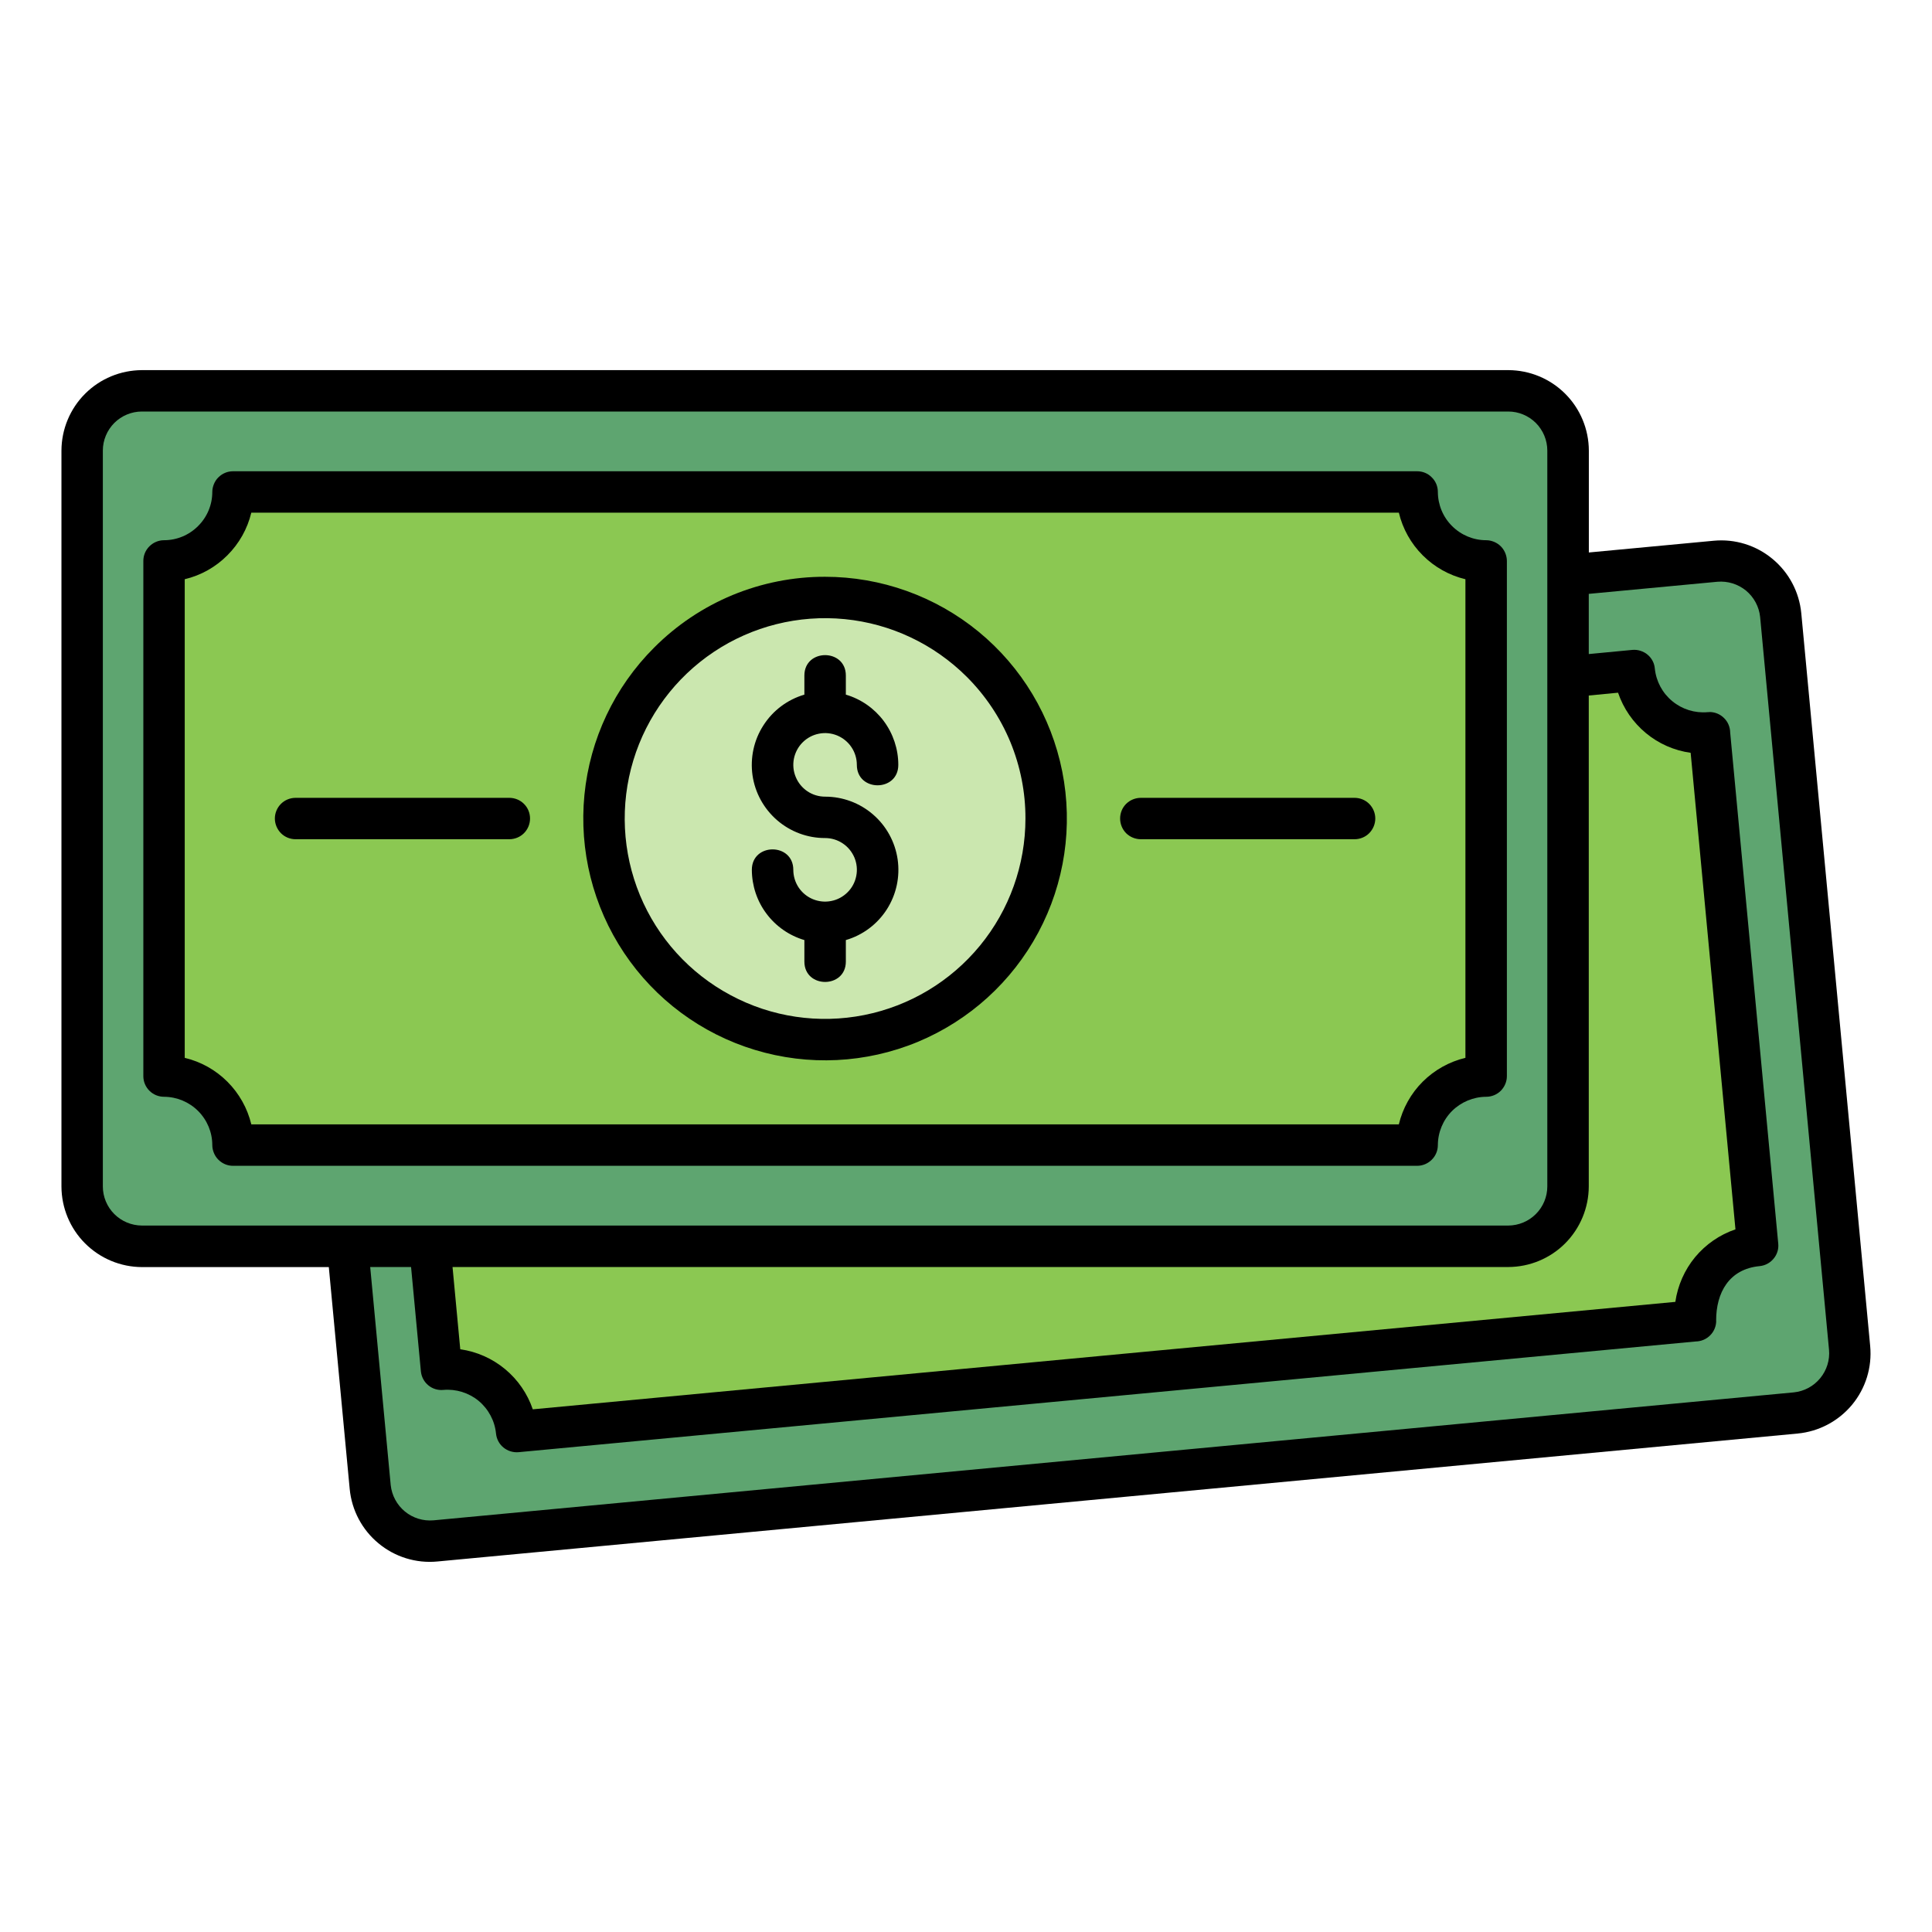 <svg width="26" height="26" viewBox="0 0 26 26" fill="none" xmlns="http://www.w3.org/2000/svg">
<path fill-rule="evenodd" clip-rule="evenodd" d="M1.911 4.981H20.299C20.586 4.982 20.861 5.096 21.064 5.299C21.267 5.502 21.381 5.777 21.382 6.064V7.435L23.063 7.277C23.349 7.25 23.633 7.338 23.854 7.522C24.075 7.705 24.214 7.968 24.241 8.254L25.168 18.114C25.195 18.4 25.107 18.684 24.924 18.905C24.74 19.126 24.477 19.265 24.191 19.292L5.884 21.014C5.599 21.041 5.314 20.953 5.093 20.769C4.872 20.586 4.733 20.323 4.706 20.037L4.425 17.052H1.911C1.623 17.051 1.348 16.936 1.145 16.733C0.942 16.53 0.828 16.255 0.827 15.968V6.064C0.828 5.777 0.942 5.502 1.145 5.299C1.348 5.096 1.623 4.982 1.911 4.981Z" fill="black"/>
<path fill-rule="evenodd" clip-rule="evenodd" d="M20.298 5.538H1.91C1.77 5.538 1.637 5.594 1.538 5.692C1.44 5.791 1.384 5.924 1.384 6.064V15.967C1.384 16.106 1.44 16.24 1.538 16.338C1.637 16.437 1.77 16.492 1.91 16.493H20.298C20.437 16.492 20.57 16.437 20.669 16.338C20.767 16.24 20.823 16.106 20.823 15.967V6.064C20.823 5.924 20.767 5.791 20.669 5.692C20.57 5.594 20.437 5.538 20.298 5.538ZM3.136 6.342H19.071C19.108 6.342 19.144 6.349 19.178 6.363C19.212 6.377 19.243 6.398 19.268 6.424C19.294 6.449 19.315 6.48 19.329 6.514C19.343 6.548 19.35 6.584 19.35 6.621C19.351 6.793 19.419 6.958 19.541 7.079C19.663 7.201 19.828 7.27 20 7.27C20.037 7.27 20.073 7.278 20.107 7.292C20.14 7.306 20.171 7.326 20.197 7.352C20.223 7.378 20.243 7.409 20.257 7.442C20.271 7.476 20.279 7.513 20.279 7.549V14.482C20.279 14.556 20.249 14.626 20.197 14.679C20.145 14.731 20.074 14.76 20 14.76C19.828 14.761 19.663 14.83 19.541 14.951C19.419 15.073 19.351 15.238 19.35 15.41C19.35 15.484 19.321 15.555 19.268 15.607C19.216 15.659 19.145 15.689 19.071 15.689H3.136C3.1 15.689 3.063 15.682 3.03 15.668C2.996 15.654 2.965 15.633 2.939 15.607C2.913 15.581 2.893 15.551 2.879 15.517C2.865 15.483 2.857 15.447 2.857 15.41C2.857 15.238 2.788 15.073 2.666 14.951C2.545 14.83 2.38 14.761 2.208 14.76C2.134 14.76 2.063 14.731 2.011 14.679C1.958 14.626 1.929 14.556 1.929 14.482V7.549C1.929 7.475 1.958 7.404 2.011 7.352C2.063 7.3 2.134 7.27 2.208 7.27C2.38 7.27 2.545 7.201 2.666 7.079C2.788 6.958 2.857 6.793 2.857 6.621C2.857 6.584 2.865 6.548 2.879 6.514C2.893 6.48 2.913 6.449 2.939 6.424C2.965 6.398 2.996 6.377 3.03 6.363C3.063 6.349 3.1 6.342 3.136 6.342Z" fill="#5EA570"/>
<path fill-rule="evenodd" clip-rule="evenodd" d="M18.825 6.899H3.382C3.33 7.117 3.218 7.315 3.06 7.473C2.902 7.632 2.704 7.743 2.486 7.795V14.236C2.704 14.288 2.902 14.399 3.06 14.557C3.218 14.715 3.33 14.914 3.382 15.131H18.825C18.877 14.914 18.988 14.715 19.146 14.557C19.305 14.399 19.503 14.288 19.721 14.236V7.795C19.503 7.743 19.305 7.632 19.146 7.473C18.988 7.315 18.877 7.117 18.825 6.899ZM3.978 11.294C3.904 11.294 3.833 11.265 3.781 11.213C3.729 11.16 3.699 11.089 3.699 11.015C3.699 10.941 3.729 10.87 3.781 10.818C3.833 10.766 3.904 10.737 3.978 10.737H6.854C6.928 10.737 6.999 10.766 7.051 10.818C7.104 10.87 7.133 10.941 7.133 11.015C7.133 11.089 7.104 11.16 7.051 11.213C6.999 11.265 6.928 11.294 6.854 11.294H3.978ZM11.103 7.762C11.856 7.762 12.586 8.023 13.168 8.5C13.75 8.978 14.148 9.642 14.295 10.381C14.442 11.119 14.328 11.885 13.973 12.549C13.618 13.213 13.044 13.733 12.349 14.022C11.653 14.31 10.879 14.348 10.159 14.129C9.439 13.911 8.816 13.449 8.398 12.823C7.98 12.197 7.792 11.446 7.865 10.697C7.939 9.947 8.27 9.247 8.803 8.715C9.105 8.412 9.463 8.172 9.858 8.008C10.253 7.845 10.676 7.761 11.103 7.762ZM15.353 11.294C15.279 11.294 15.208 11.265 15.155 11.213C15.103 11.16 15.074 11.089 15.074 11.015C15.074 10.941 15.103 10.87 15.155 10.818C15.208 10.766 15.279 10.737 15.353 10.737H18.229C18.303 10.737 18.374 10.766 18.426 10.818C18.478 10.87 18.508 10.941 18.508 11.015C18.508 11.089 18.478 11.16 18.426 11.213C18.374 11.265 18.303 11.294 18.229 11.294H15.353Z" fill="#8BC852"/>
<path fill-rule="evenodd" clip-rule="evenodd" d="M21.381 7.992V8.802L21.969 8.746C22.005 8.743 22.042 8.747 22.076 8.758C22.111 8.769 22.144 8.786 22.172 8.81C22.2 8.833 22.223 8.862 22.24 8.894C22.257 8.926 22.267 8.962 22.27 8.998C22.288 9.169 22.372 9.327 22.505 9.436C22.638 9.546 22.808 9.599 22.98 9.584C22.988 9.583 22.997 9.583 23.005 9.583V9.582C23.079 9.582 23.149 9.611 23.201 9.663C23.254 9.714 23.283 9.785 23.284 9.858L23.931 16.738C23.938 16.811 23.915 16.884 23.867 16.94C23.82 16.997 23.753 17.032 23.679 17.039C23.27 17.078 23.094 17.395 23.095 17.774H23.096C23.096 17.847 23.067 17.918 23.015 17.97C22.963 18.023 22.892 18.052 22.819 18.053L6.977 19.543C6.904 19.549 6.831 19.526 6.774 19.479C6.717 19.432 6.682 19.364 6.675 19.291C6.658 19.12 6.573 18.962 6.441 18.852C6.308 18.743 6.137 18.69 5.966 18.705C5.892 18.712 5.819 18.689 5.763 18.642C5.706 18.595 5.671 18.527 5.664 18.454L5.532 17.051H4.982L5.258 19.986C5.273 20.124 5.341 20.252 5.449 20.341C5.556 20.429 5.694 20.472 5.833 20.46L24.14 18.738C24.279 18.724 24.406 18.656 24.495 18.548C24.584 18.44 24.627 18.302 24.614 18.163L23.687 8.303C23.673 8.165 23.604 8.037 23.497 7.948C23.389 7.86 23.251 7.817 23.112 7.829L21.381 7.992Z" fill="#5EA570"/>
<path fill-rule="evenodd" clip-rule="evenodd" d="M21.381 9.36V15.967C21.38 16.254 21.266 16.529 21.063 16.733C20.86 16.936 20.585 17.05 20.298 17.051H6.09L6.194 18.158C6.416 18.189 6.624 18.282 6.796 18.424C6.969 18.567 7.098 18.755 7.17 18.966L22.546 17.52C22.578 17.299 22.67 17.09 22.812 16.918C22.955 16.746 23.143 16.616 23.355 16.544L22.752 10.131C22.53 10.1 22.321 10.008 22.149 9.865C21.977 9.722 21.847 9.534 21.775 9.322L21.381 9.36Z" fill="#8BC852"/>
<path fill-rule="evenodd" clip-rule="evenodd" d="M13.011 9.109C12.569 8.668 11.989 8.393 11.368 8.332C10.747 8.271 10.124 8.427 9.606 8.773C9.087 9.12 8.704 9.636 8.523 10.233C8.342 10.83 8.374 11.471 8.612 12.047C8.851 12.624 9.282 13.099 9.833 13.393C10.383 13.688 11.018 13.782 11.63 13.66C12.242 13.538 12.792 13.208 13.188 12.726C13.584 12.244 13.8 11.639 13.8 11.015C13.801 10.661 13.731 10.31 13.596 9.983C13.46 9.656 13.261 9.359 13.011 9.109ZM10.825 9.091C10.825 8.725 11.383 8.725 11.383 9.091V9.348C11.587 9.408 11.766 9.533 11.893 9.703C12.02 9.874 12.089 10.081 12.089 10.293C12.089 10.66 11.531 10.66 11.531 10.293C11.531 10.209 11.506 10.126 11.459 10.056C11.412 9.985 11.345 9.931 11.267 9.898C11.189 9.866 11.103 9.857 11.02 9.874C10.937 9.89 10.861 9.931 10.801 9.991C10.741 10.051 10.701 10.127 10.684 10.21C10.668 10.293 10.676 10.379 10.709 10.457C10.741 10.535 10.796 10.602 10.866 10.649C10.936 10.696 11.019 10.721 11.104 10.721C11.341 10.721 11.57 10.806 11.749 10.961C11.929 11.116 12.046 11.331 12.08 11.565C12.114 11.8 12.062 12.039 11.934 12.239C11.806 12.438 11.61 12.585 11.383 12.651V12.94C11.383 13.306 10.825 13.306 10.825 12.94V12.651C10.621 12.591 10.442 12.466 10.315 12.296C10.187 12.126 10.119 11.919 10.118 11.706C10.118 11.339 10.676 11.339 10.676 11.706C10.676 11.79 10.701 11.873 10.748 11.944C10.795 12.014 10.862 12.069 10.94 12.101C11.018 12.133 11.104 12.142 11.187 12.125C11.27 12.109 11.346 12.068 11.406 12.008C11.466 11.949 11.507 11.872 11.523 11.789C11.54 11.706 11.531 11.62 11.499 11.542C11.466 11.464 11.412 11.397 11.341 11.35C11.271 11.303 11.188 11.278 11.104 11.278C10.867 11.279 10.637 11.193 10.458 11.038C10.279 10.883 10.161 10.669 10.127 10.434C10.094 10.199 10.145 9.96 10.274 9.761C10.402 9.561 10.597 9.415 10.825 9.348L10.825 9.091Z" fill="#CBE7AF"/>
</svg>
